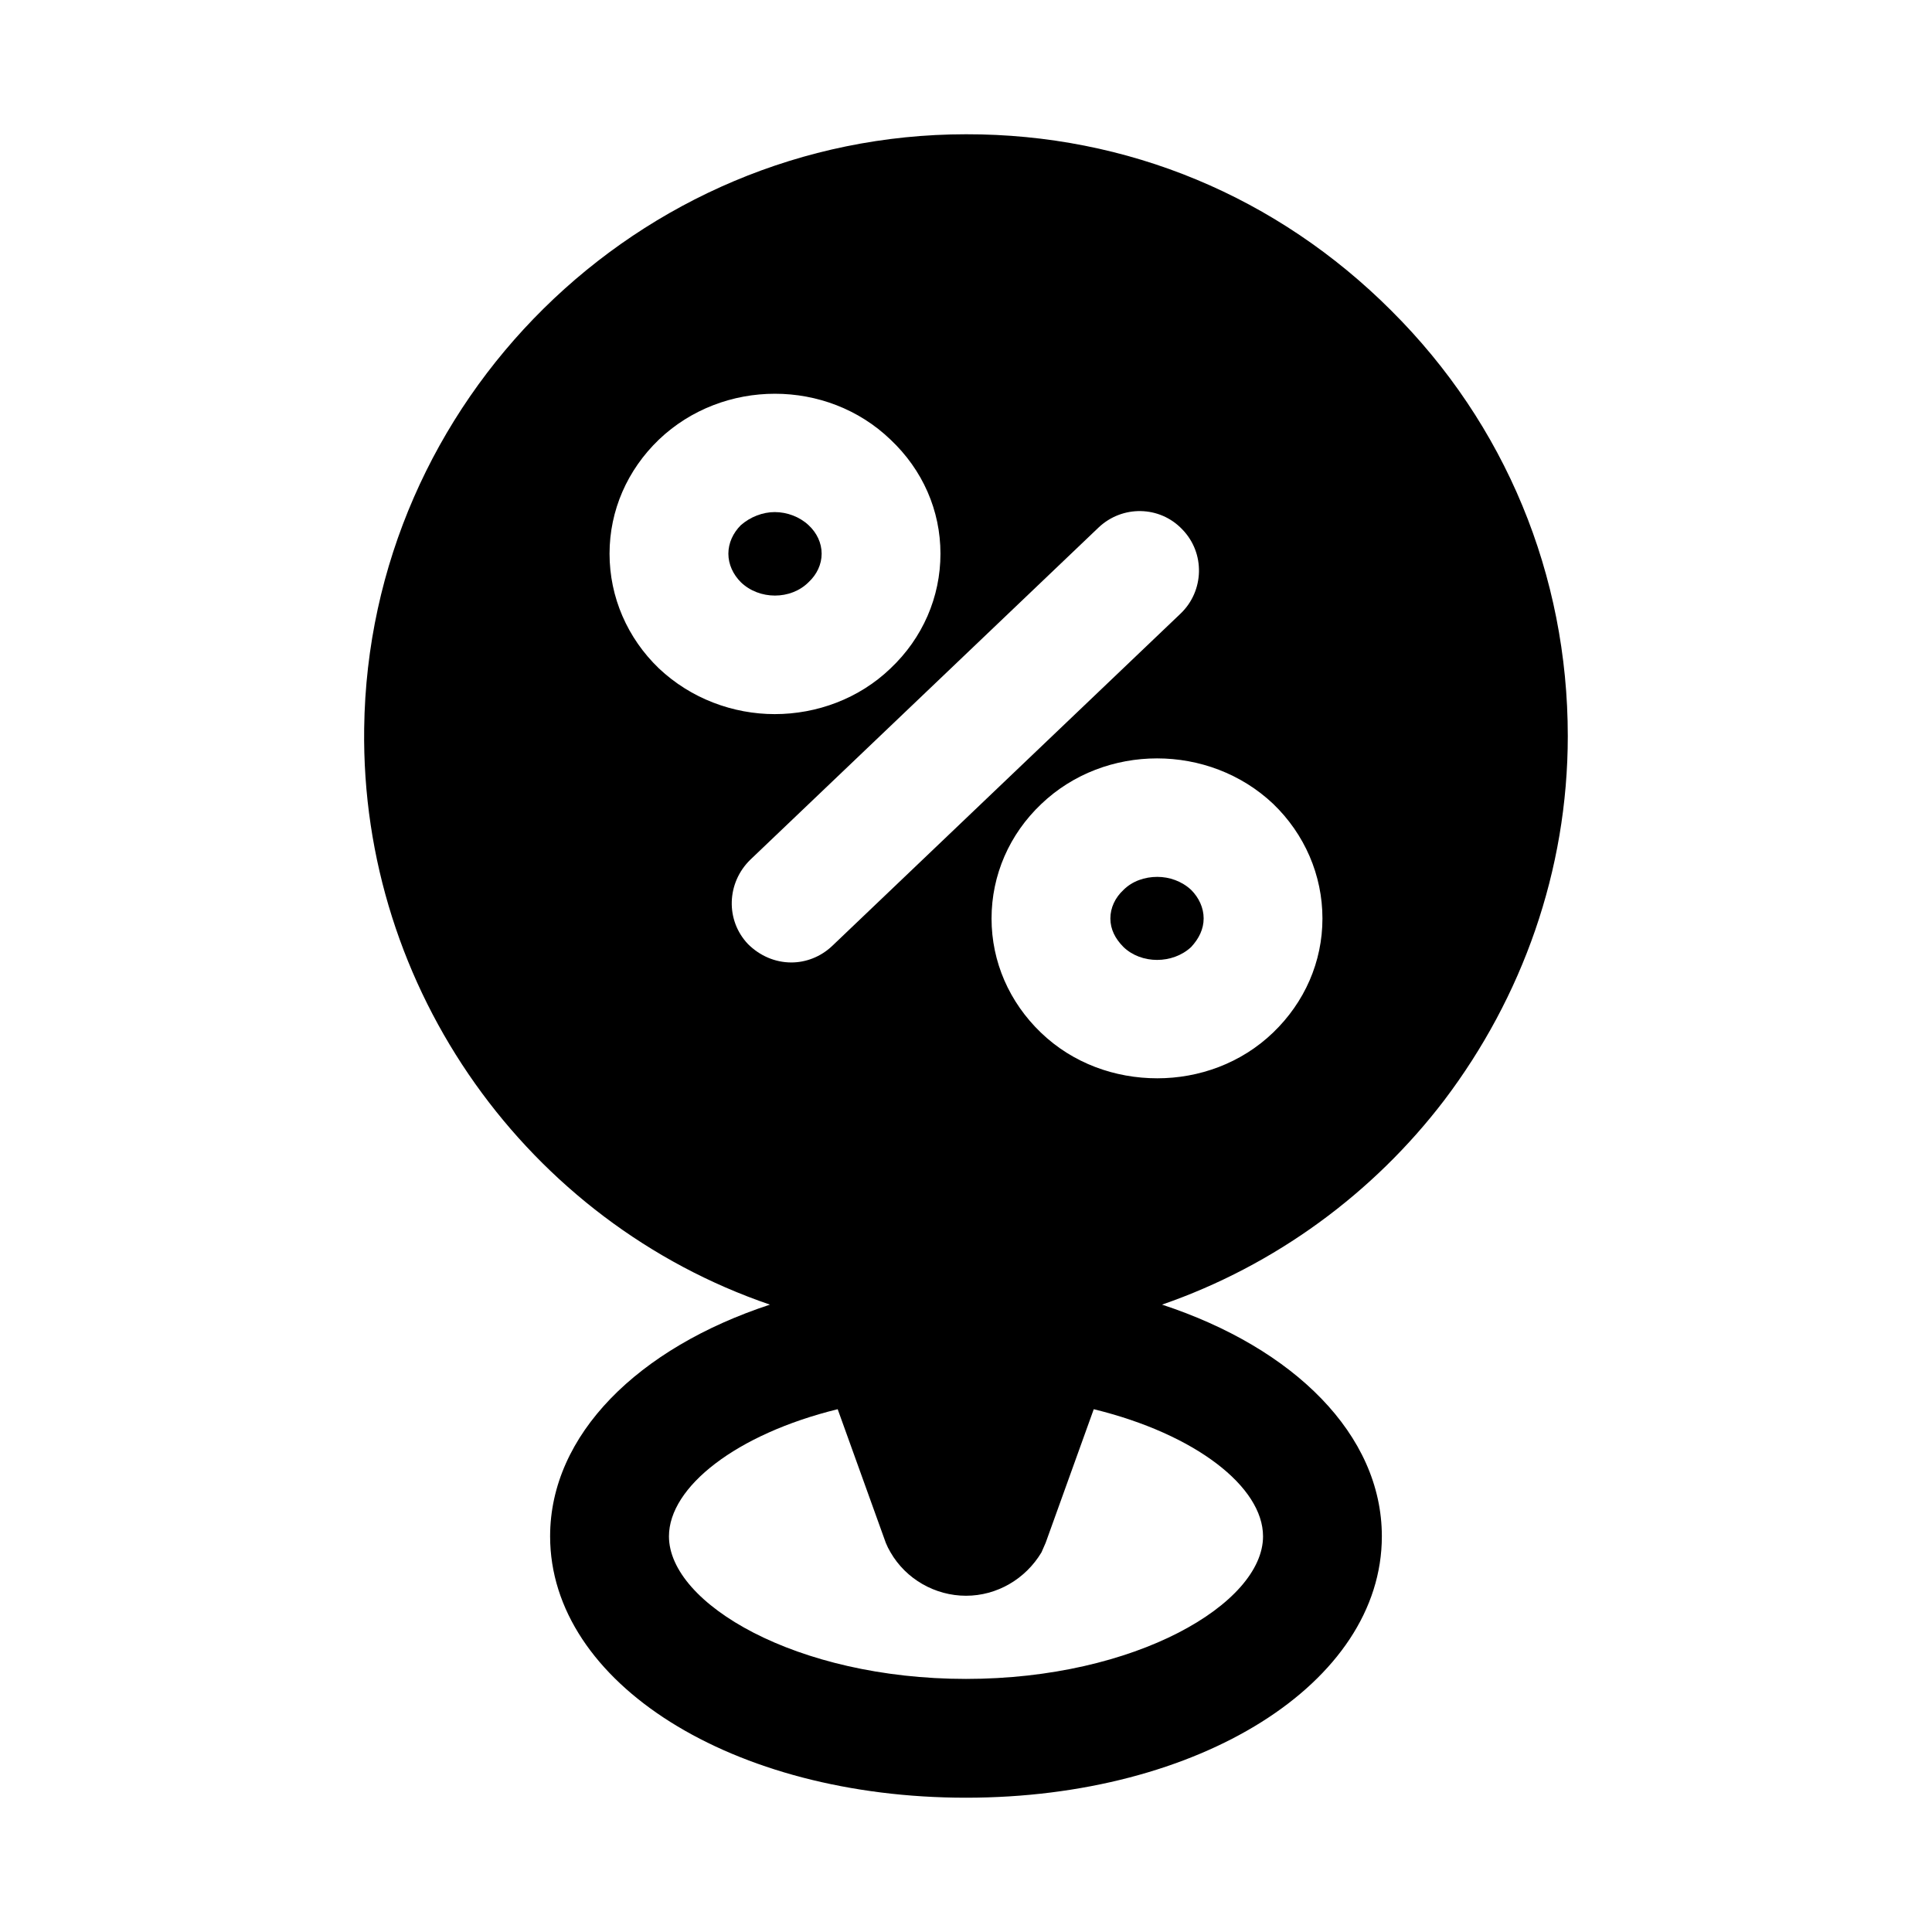 <?xml version="1.0" encoding="UTF-8"?>
<!-- Uploaded to: SVG Repo, www.svgrepo.com, Generator: SVG Repo Mixer Tools -->
<svg fill="#000000" width="800px" height="800px" version="1.1" viewBox="144 144 512 512" xmlns="http://www.w3.org/2000/svg">
 <g>
  <path d="m358.28 298.29c2.203-2.047 3.465-4.723 3.465-7.559 0-2.832-1.262-5.512-3.465-7.559-2.359-2.203-5.668-3.465-8.973-3.465-3.148 0-6.457 1.262-8.973 3.465-2.051 2.047-3.309 4.727-3.309 7.559s1.262 5.512 3.305 7.559c4.883 4.723 13.227 4.723 17.949 0z"/>
  <path d="m462.98 387.4c0-2.836-1.262-5.512-3.305-7.559-2.523-2.359-5.828-3.461-8.977-3.461-3.305 0-6.613 1.102-8.973 3.465-2.203 2.047-3.465 4.723-3.465 7.559 0 2.832 1.262 5.352 3.465 7.559 4.723 4.566 13.066 4.566 17.949 0 2.043-2.207 3.305-4.727 3.305-7.562z"/>
  <path d="m512.73 226.34c-30.23-30.23-69.891-46.832-112.73-46.758-86.91 0-158.39 70.691-159.49 157.44-0.945 69.273 43.453 130.83 107.53 152.72-34.953 11.492-58.254 34.477-58.254 61.398 0 38.887 48.336 69.273 110.21 69.273s110.21-30.387 110.21-69.273c0-26.922-23.301-49.91-58.254-61.402 30.07-10.391 56.047-29.598 74.785-54.16 20.625-27.238 32.746-60.773 32.746-96.512 0-42.664-16.531-82.652-46.758-112.73zm-112.73 362.59c-45.027 0-78.719-19.996-78.719-37.785 0-13.066 17.789-27.078 44.715-33.691l12.754 35.426c0.312 0.789 0.785 1.734 1.258 2.519 4.094 7.086 11.809 11.492 19.996 11.492s15.742-4.406 19.996-11.492c0.312-0.785 0.785-1.73 1.102-2.519l12.754-35.426c27.074 6.613 44.863 20.625 44.863 33.691 0 17.793-33.691 37.785-78.719 37.785zm19.836-171.29c-8.344-8.031-13.066-18.734-13.066-30.227s4.723-22.355 13.227-30.387c16.848-16.059 44.398-16.059 61.402 0 8.34 8.027 13.062 18.891 13.062 30.383 0 11.492-4.723 22.199-13.066 30.227-8.5 8.188-19.68 12.125-30.699 12.125-11.18 0-22.359-3.934-30.859-12.121zm-55.262-22.988c-3.148 2.992-7.086 4.41-10.863 4.41-4.25 0-8.344-1.734-11.492-4.879-5.984-6.297-5.668-16.219 0.629-22.355l92.262-88.008c6.297-5.988 16.215-5.832 22.199 0.465 6.141 6.297 5.824 16.375-0.473 22.355zm15.43-134.14c8.504 8.027 13.227 18.734 13.227 30.227s-4.723 22.355-13.227 30.387c-8.344 8.027-19.523 12.121-30.699 12.121-11.02 0-22.199-4.094-30.699-12.125-8.348-8.027-13.07-18.891-13.07-30.383s4.723-22.199 13.066-30.227c17.004-16.219 44.555-16.219 61.402 0z"/>
 </g>
</svg>